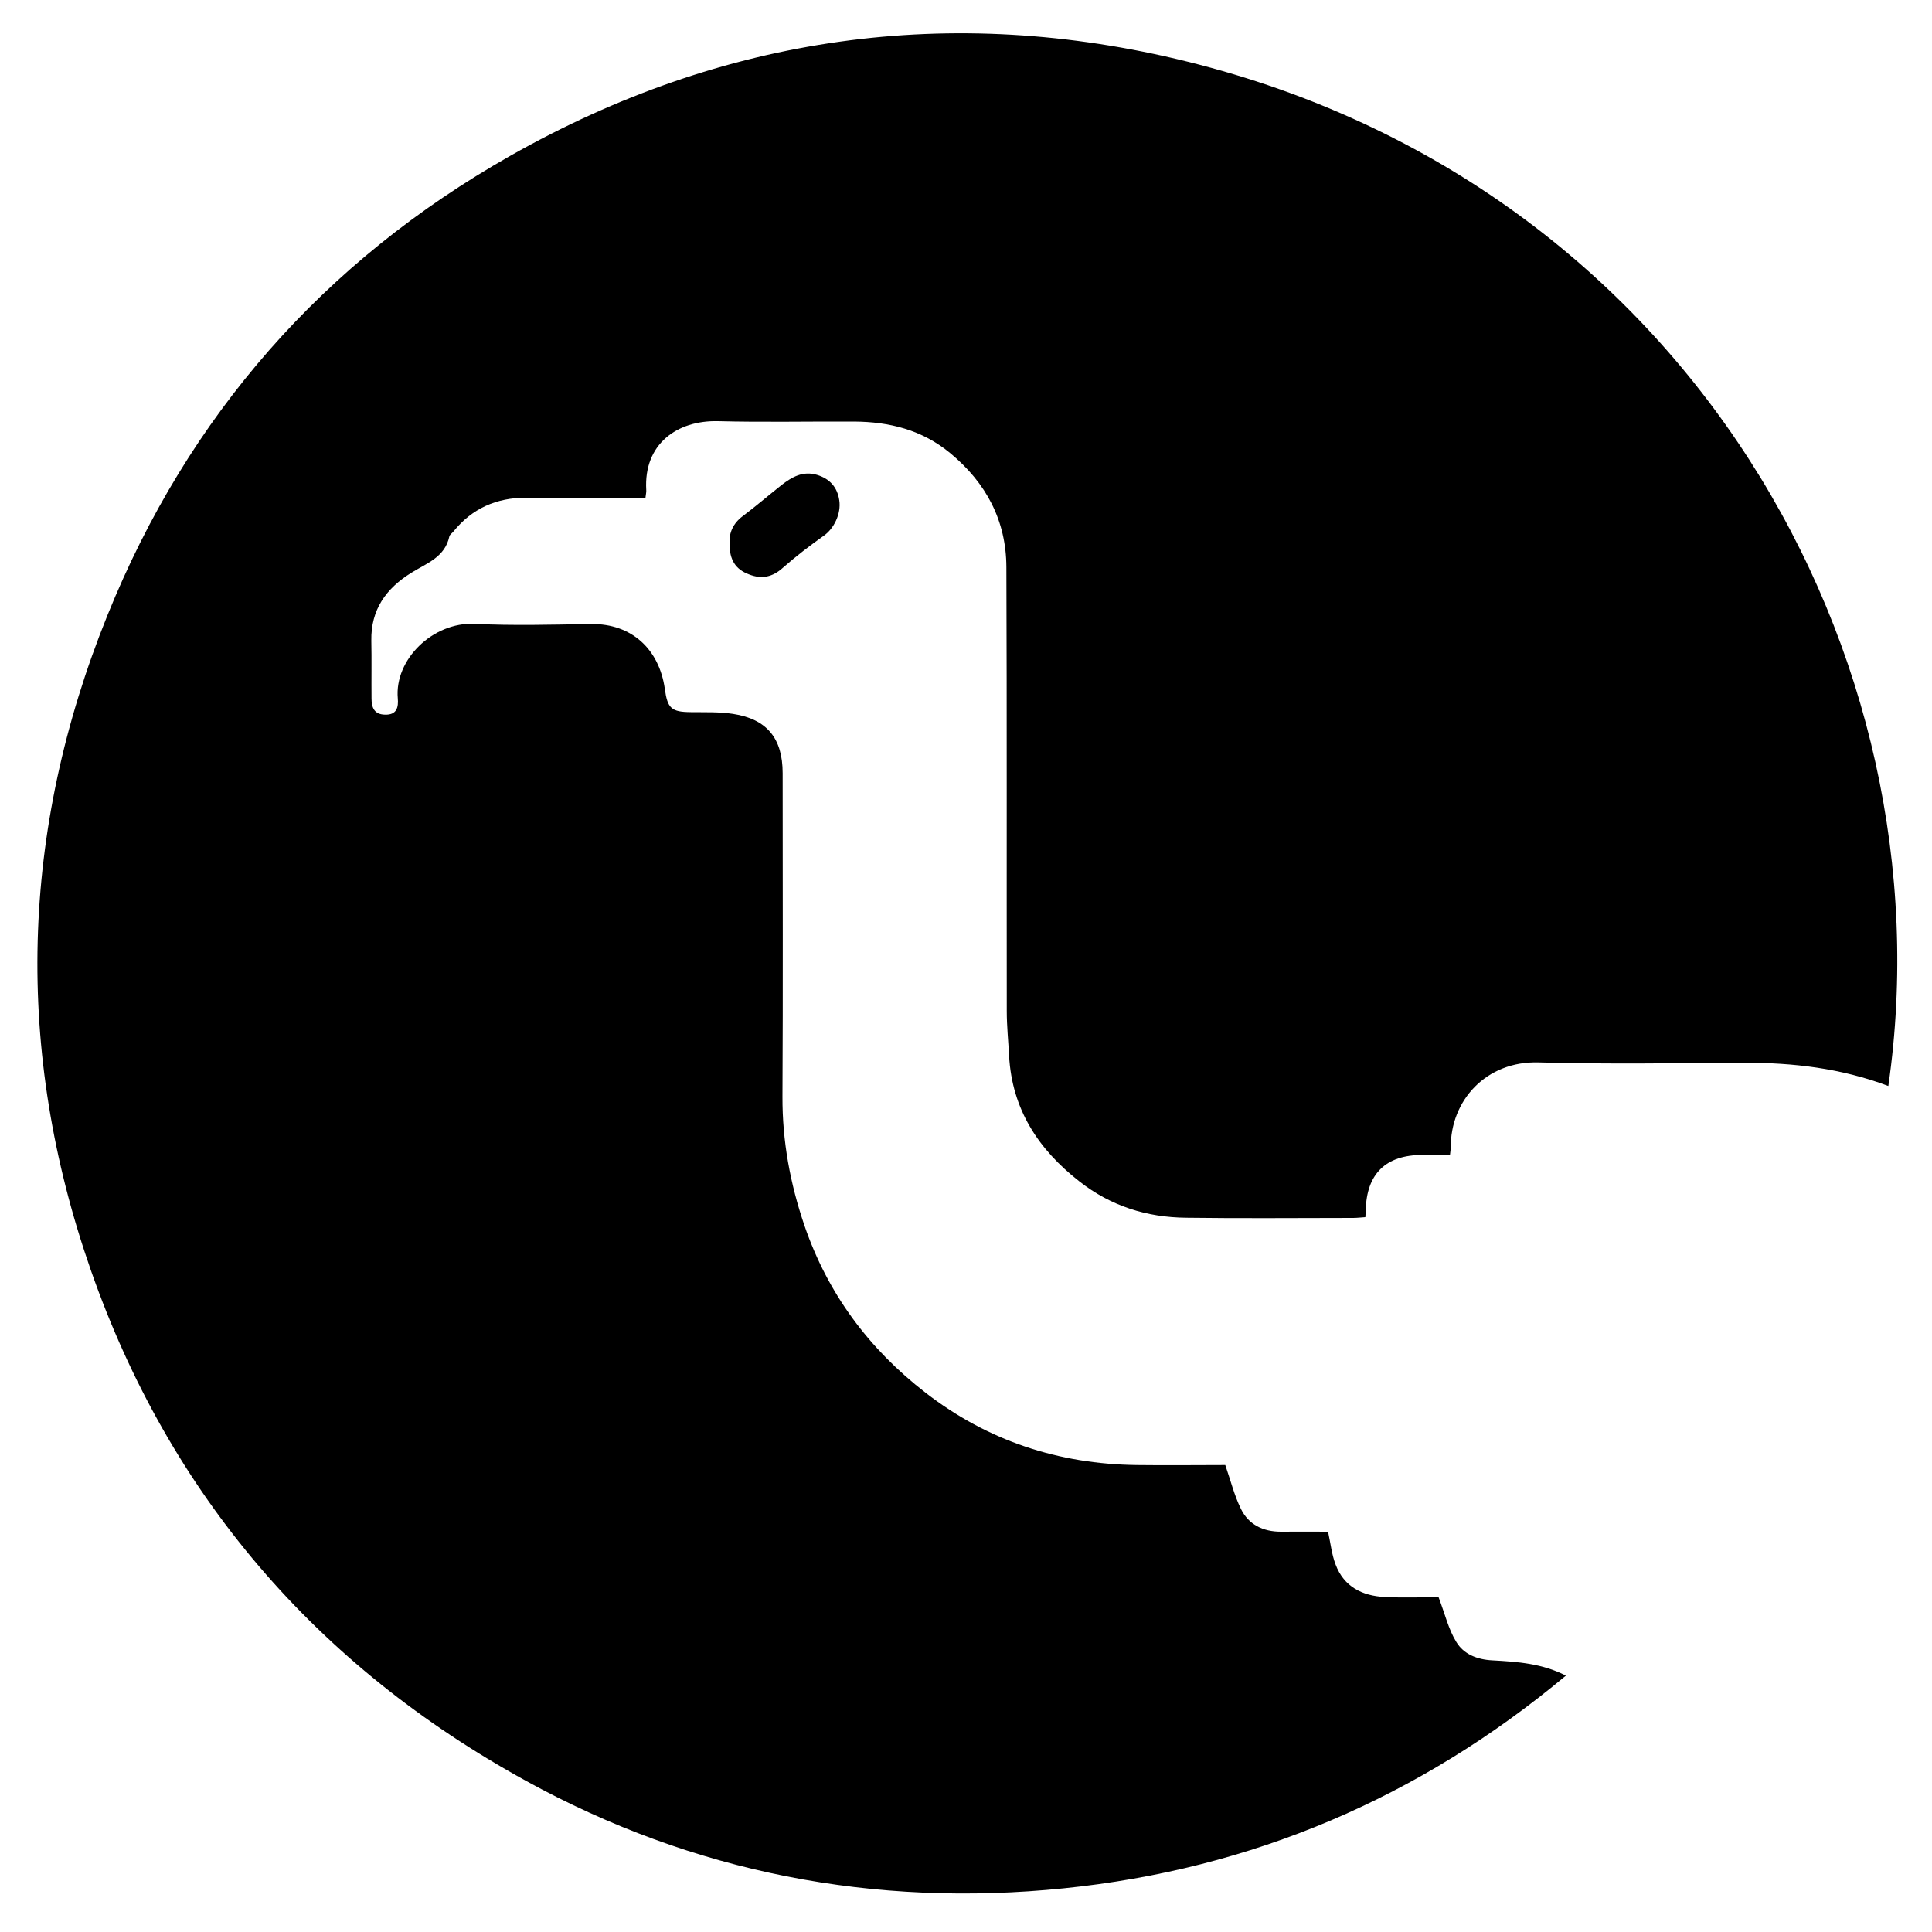 <?xml version="1.0" encoding="utf-8"?>
<!-- Generator: Adobe Illustrator 23.0.3, SVG Export Plug-In . SVG Version: 6.00 Build 0)  -->
<svg version="1.1" id="Layer_1" xmlns="http://www.w3.org/2000/svg" xmlns:xlink="http://www.w3.org/1999/xlink" x="0px" y="0px"
	 viewBox="0 0 1000 1000" style="enable-background:new 0 0 1000 1000;" xml:space="preserve">
<g>
	<path d="M977.4,562.1c-24.5-9.2-49.3-12.1-74.7-12c-35.4,0.2-70.9,0.8-106.3-0.2c-27.1-0.8-45.7,19.6-45.5,44.2
		c0,0.9-0.2,1.7-0.4,3.7c-4.7,0-9.5,0-14.3,0c-18.9,0-28.9,9.7-29.3,28.7c0,0.9-0.1,1.8-0.2,3.5c-2,0.1-4.2,0.4-6.3,0.4
		c-28.8,0-57.6,0.3-86.4-0.1c-20.4-0.2-39-6-55.3-18.8c-21.3-16.6-34.9-37.4-36.4-65c-0.4-7.7-1.2-15.4-1.2-23.1
		c-0.1-76.6,0.1-153.3-0.2-229.9c-0.1-24-10.4-43.5-29-58.9c-14.6-12.1-31.5-16.3-49.9-16.4c-23.5-0.1-47,0.4-70.4-0.2
		c-21-0.5-38.5,11.7-37.1,35.6c0.1,1.1-0.2,2.1-0.4,4c-6.6,0-12.9,0-19.3,0c-14.2,0-28.3,0-42.5,0c-15.3,0-27.9,5.5-37.6,17.5
		c-0.7,0.9-1.9,1.6-2.1,2.5c-2.3,10.8-11.7,13.9-19.6,18.8c-13.1,8.1-21.1,19.1-20.8,35.2c0.2,10,0,19.9,0.1,29.9
		c0,4.7,1.4,8.3,7,8.4c6.1,0.2,7-3.9,6.6-8.4c-1.8-20.2,18.2-39.6,39.7-38.6c20.1,1,40.3,0.4,60.4,0.1c21-0.3,35.2,13.1,38.1,33.5
		c1.4,10.2,3.4,12,13.5,12.1c7.3,0.1,14.7-0.2,21.8,0.9c17.6,2.7,25.7,12.7,25.7,30.7c0,55.8,0.2,111.6-0.1,167.4
		c-0.1,23,4,45.1,11.4,66.8c12.1,35.3,33.4,63.8,62.7,86.5c32.2,24.9,68.8,36.9,109.3,37.4c15.7,0.2,31.4,0,45.8,0
		c2.8,8.1,4.7,15.8,8.1,22.7c4,8.2,11.5,11.8,20.7,11.8c8.2-0.1,16.3,0,24.4,0c1.3,6,1.9,11.8,3.9,17c4.3,11.5,13.8,16.2,25.4,16.8
		c9.9,0.5,19.8,0.1,27.9,0.1c3.3,8.6,5.1,16.6,9.2,23.2c3.8,6.3,10.7,9.1,18.7,9.5c12.9,0.7,25.8,1.6,38,7.9
		c-75.7,63.2-162.6,100.2-259.9,110.1c-98,10-191.7-8-278.3-55.6C164,862.3,87.7,773.9,47,657.4C7.4,544,10.4,430.3,55.6,318.5
		c41.8-103.5,112-183.2,208.6-237.9c109.8-62.2,228-79,350.4-48.7C874.3,96.2,1009.4,340.2,977.4,562.1z"/>
	<path d="M377.6,281.4c-0.3-5.6,1.8-10.5,6.9-14.3c6.9-5.2,13.4-10.8,20.1-16.1c5.3-4.1,11-7.4,18.3-5.2c6.6,2,10.5,6.4,11.5,13.1
		c1.1,7.1-2.9,14.8-7.9,18.3c-7.3,5.2-14.5,10.7-21.2,16.6c-5.4,4.9-11,6.1-17.6,3.5C380.7,294.7,377.6,289.8,377.6,281.4z"/>
</g>
</svg>
